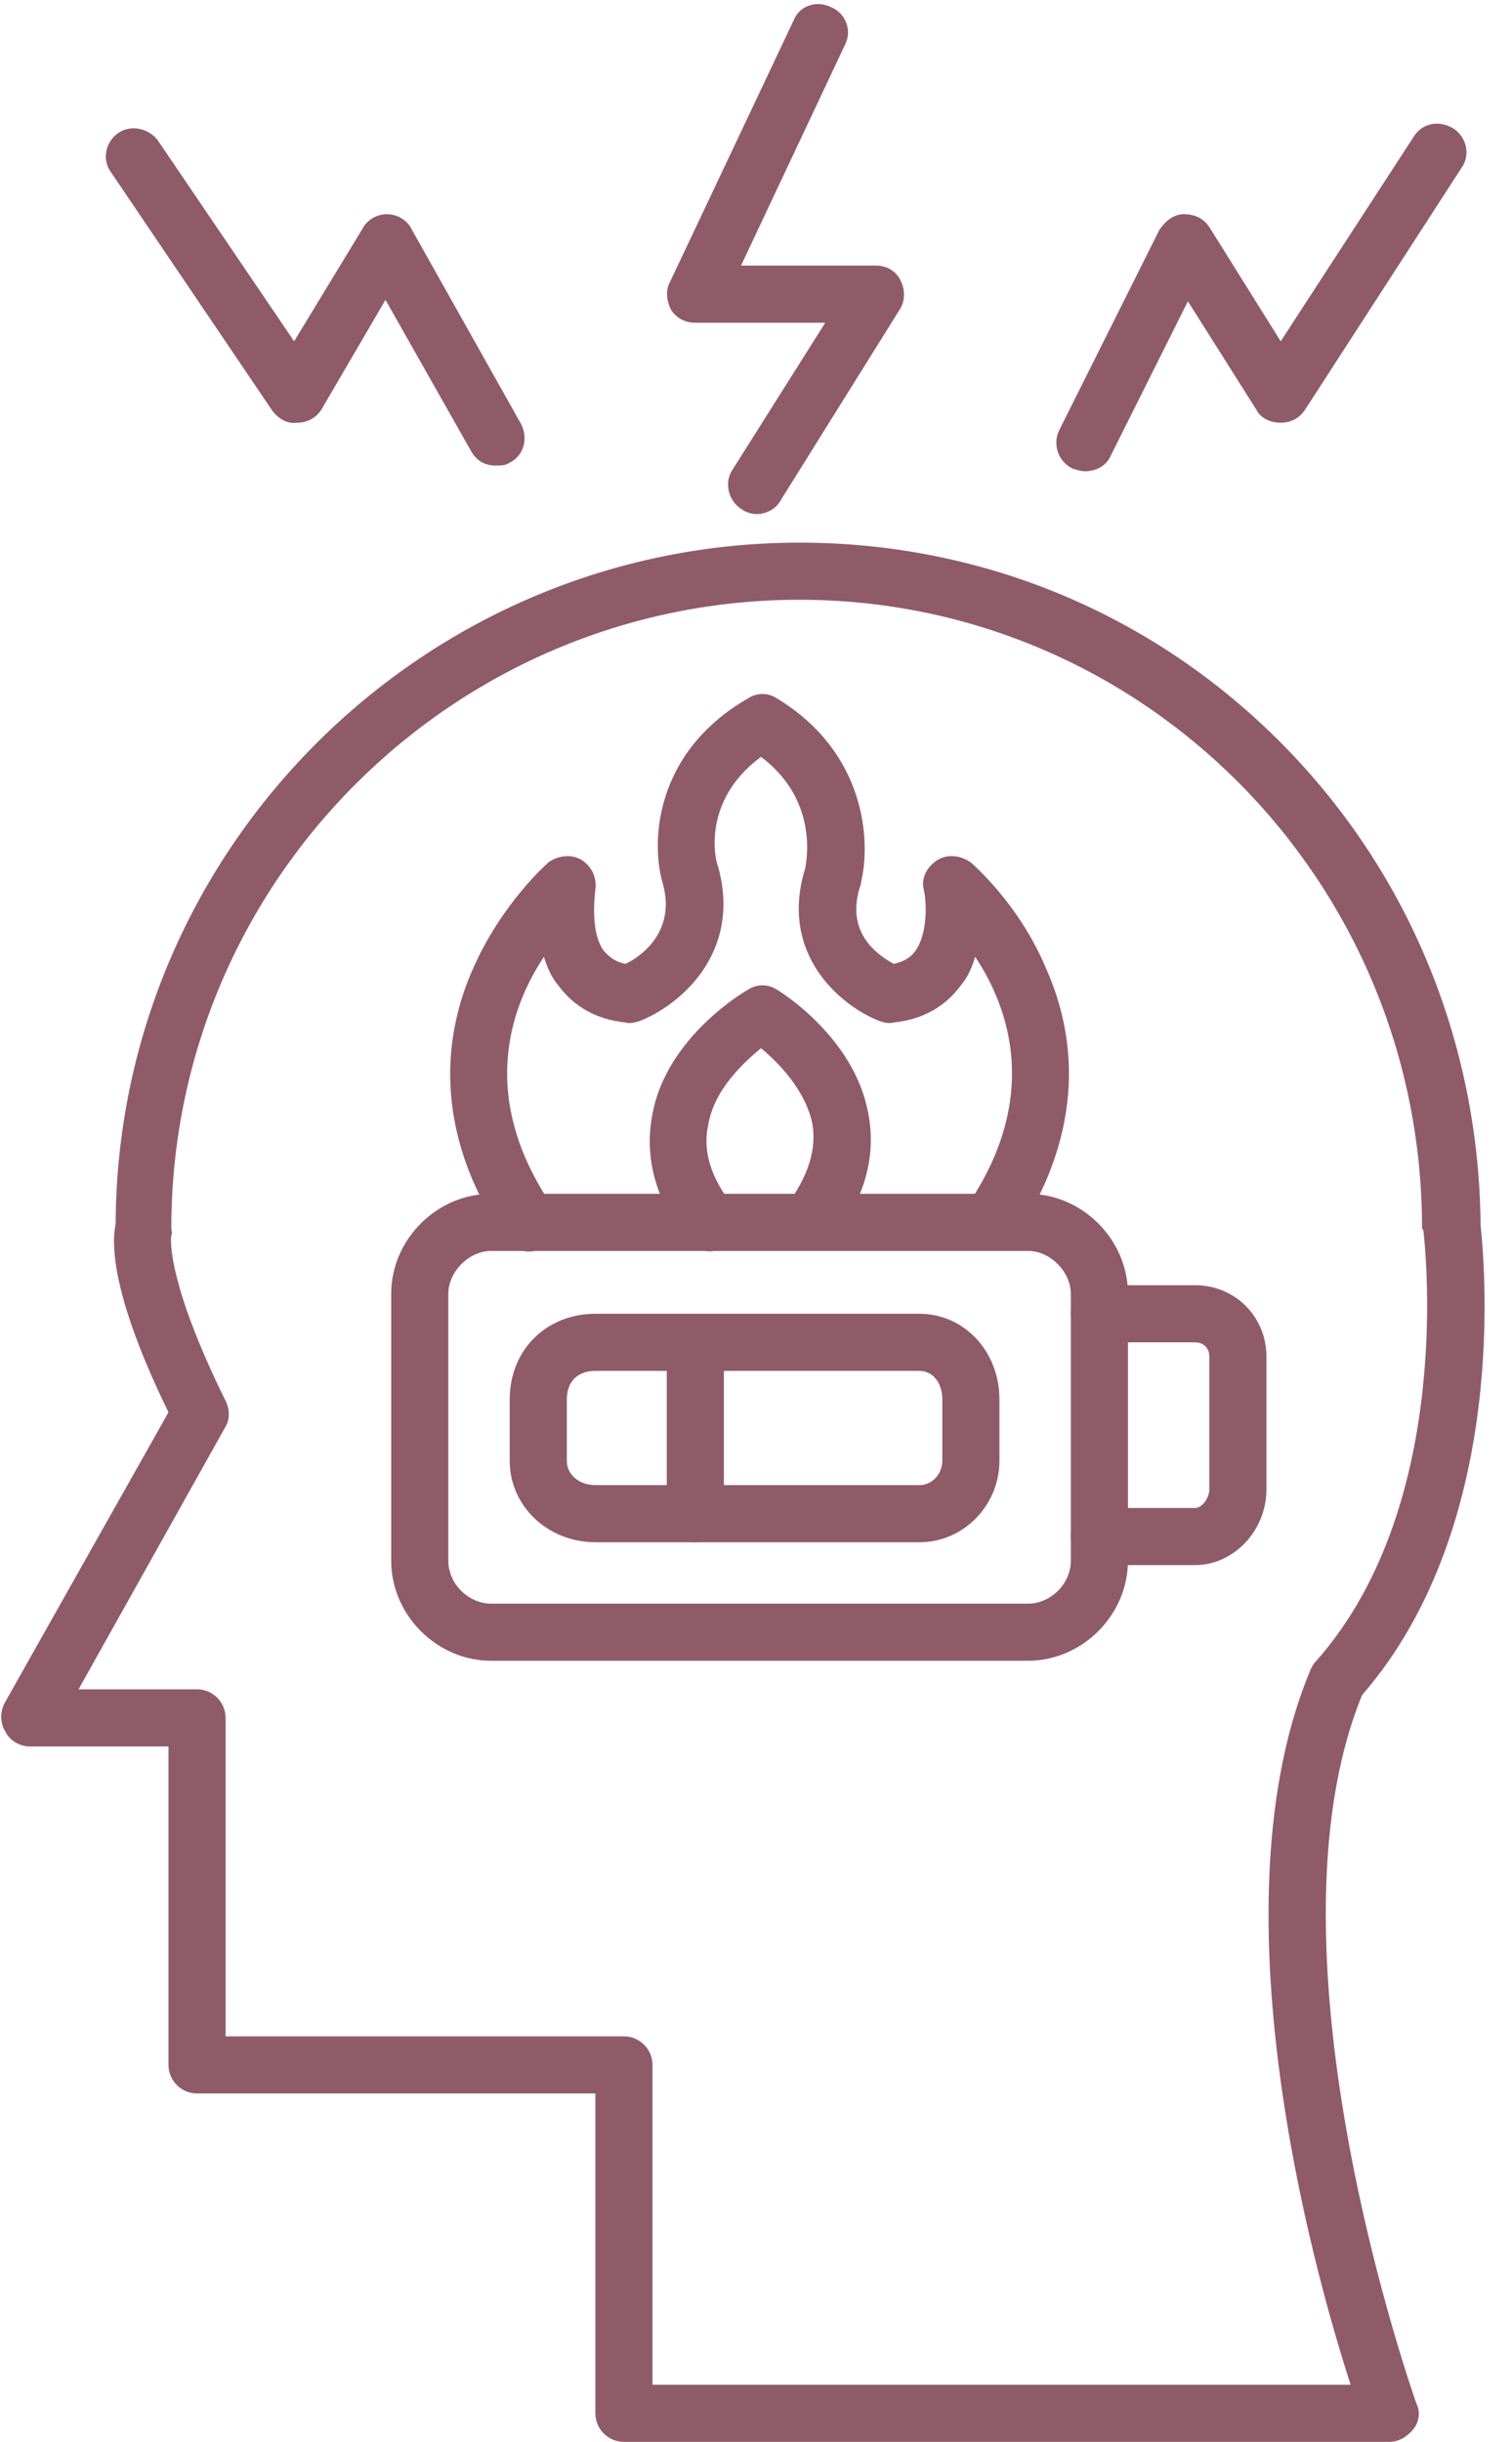 <?xml version="1.0" encoding="UTF-8" standalone="no"?><svg xmlns="http://www.w3.org/2000/svg" xmlns:xlink="http://www.w3.org/1999/xlink" clip-rule="evenodd" fill="#8f5b69" fill-rule="evenodd" height="1710" image-rendering="optimizeQuality" preserveAspectRatio="xMidYMid meet" shape-rendering="geometricPrecision" text-rendering="geometricPrecision" version="1" viewBox="333.0 -3.0 1059.0 1710.0" width="1059" zoomAndPan="magnify"><g><g><g><g><g id="change1_5"><path d="M1027 873c-4,0 -8,-1 -12,-3 -9,-6 -11,-19 -5,-28 52,-76 30,-139 6,-175 -2,7 -5,14 -10,20 -11,15 -27,24 -47,26 -3,1 -7,0 -10,-1 -26,-10 -71,-46 -52,-107 1,-6 9,-48 -31,-78 -42,31 -32,73 -30,77 17,62 -29,98 -55,108 -3,1 -7,2 -10,1 -20,-2 -36,-11 -47,-26 -5,-6 -8,-13 -10,-20 -24,36 -46,99 6,175 6,9 4,22 -5,28 -9,6 -22,4 -28,-5 -53,-78 -42,-146 -23,-189 20,-46 52,-74 53,-75 7,-5 16,-6 23,-2 8,5 11,13 10,21 -1,8 -3,31 6,43 3,3 6,7 15,9 11,-5 36,-23 26,-57 -8,-28 -6,-91 60,-129 6,-4 14,-4 20,0 63,38 66,101 59,129 0,0 0,1 0,1 -12,34 12,50 23,56 9,-2 13,-6 15,-9 9,-12 8,-35 6,-43 -2,-8 2,-16 10,-21 7,-4 16,-3 23,2 1,1 34,29 53,75 19,43 30,110 -23,189 -4,5 -10,8 -16,8z"/></g><g id="change1_3"><path d="M900 873c-4,0 -9,-1 -12,-4 -9,-6 -11,-19 -4,-28 15,-20 21,-39 18,-57 -5,-24 -24,-43 -36,-53 -12,10 -33,29 -37,54 -4,18 2,37 17,56 7,9 5,22 -4,28 -8,7 -21,5 -28,-3 -22,-29 -30,-59 -24,-89 10,-54 65,-86 67,-87 6,-4 14,-4 20,0 2,1 54,33 64,86 6,30 -2,60 -25,90 -4,5 -10,7 -16,7z"/></g><g id="change1_1"><path d="M1053 1160l-376 0c-38,0 -70,-32 -70,-70l0 -187c0,-38 32,-70 70,-70l376 0c38,0 70,32 70,70l0 187c0,38 -32,70 -70,70zm-376 -287c-16,0 -30,15 -30,30l0 187c0,16 14,30 30,30l376 0c16,0 30,-14 30,-30l0 -187c0,-15 -14,-30 -30,-30l-376 0z"/></g><g id="change1_7"><path d="M977 1077l-227 0c-33,0 -60,-25 -60,-57l0 -43c0,-35 26,-60 60,-60l227 0c31,0 56,26 56,60l0 43c0,31 -25,57 -56,57zm-227 -120c-12,0 -20,7 -20,20l0 43c0,10 9,17 20,17l227 0c9,0 16,-8 16,-17l0 -43c0,-12 -7,-20 -16,-20l-227 0z"/></g><g id="change1_10"><path d="M820 1077c-11,0 -20,-9 -20,-20l0 -120c0,-11 9,-20 20,-20 11,0 20,9 20,20l0 120c0,11 -9,20 -20,20z"/></g><g id="change1_8"><path d="M1170 1093l-67 0c-11,0 -20,-9 -20,-20 0,-11 9,-20 20,-20l67 0c5,0 10,-7 10,-13l0 -93c0,-6 -4,-10 -10,-10l-67 0c-11,0 -20,-9 -20,-20 0,-11 9,-20 20,-20l67 0c28,0 50,22 50,50l0 93c0,29 -23,53 -50,53z"/></g></g><g id="change1_9"><path d="M1306 1707l-536 0c-11,0 -20,-9 -20,-20l0 -224 -279 0c-11,0 -20,-9 -20,-20l0 -223 -97 0c-7,0 -14,-4 -17,-10 -4,-6 -4,-14 -1,-20l115 -204c-40,-82 -40,-118 -37,-132 1,-263 216,-477 479,-477 128,0 248,50 338,141 89,90 138,210 139,337 2,20 22,208 -83,329 -74,181 37,493 38,496 3,6 2,13 -2,18 -4,5 -10,9 -17,9zm-516 -40l489 0c-27,-83 -97,-337 -28,-501 1,-2 2,-4 4,-6 99,-112 75,-299 75,-301 0,-1 -1,-1 -1,-2 0,-243 -195,-440 -436,-440 -242,0 -440,197 -440,440 0,3 1,3 0,5 -1,5 -1,37 38,116 3,6 3,13 0,18l-103 184 83 0c11,0 20,9 20,20l0 223 279 0c11,0 20,9 20,20l0 224zm-337 -804l0 0 0 0z"/></g><g id="change1_6"><path d="M863 357c-3,0 -7,-1 -10,-3 -10,-6 -13,-19 -7,-28l65 -103 -91 0c-7,0 -13,-3 -17,-9 -3,-6 -4,-13 -1,-19l87 -184c4,-10 16,-14 26,-9 10,4 15,16 10,26l-73 155 95 0c7,0 14,4 17,11 3,6 3,14 -1,20l-83 133c-3,6 -10,10 -17,10z"/></g><g id="change1_4"><path d="M680 323c-7,0 -13,-3 -17,-10l-60 -106 -45 77c-4,6 -10,9 -17,9 -7,1 -13,-3 -17,-8l-113 -167c-7,-9 -4,-22 5,-28 9,-6 22,-3 28,6l95 140 48 -79c3,-6 10,-10 17,-10 7,0 14,4 17,10l77 137c5,10 2,22 -8,27 -3,2 -6,2 -10,2z"/></g><g id="change1_2"><path d="M1093 327c-3,0 -6,-1 -9,-2 -10,-5 -14,-17 -9,-27l70 -140c4,-6 10,-11 17,-11 8,0 14,3 18,9l50 80 93 -143c6,-10 18,-12 28,-6 9,6 12,18 6,27l-110 170c-4,6 -10,9 -17,9 -7,0 -14,-3 -17,-9l-48 -76 -54 108c-3,7 -10,11 -18,11z"/></g></g></g></g></svg>